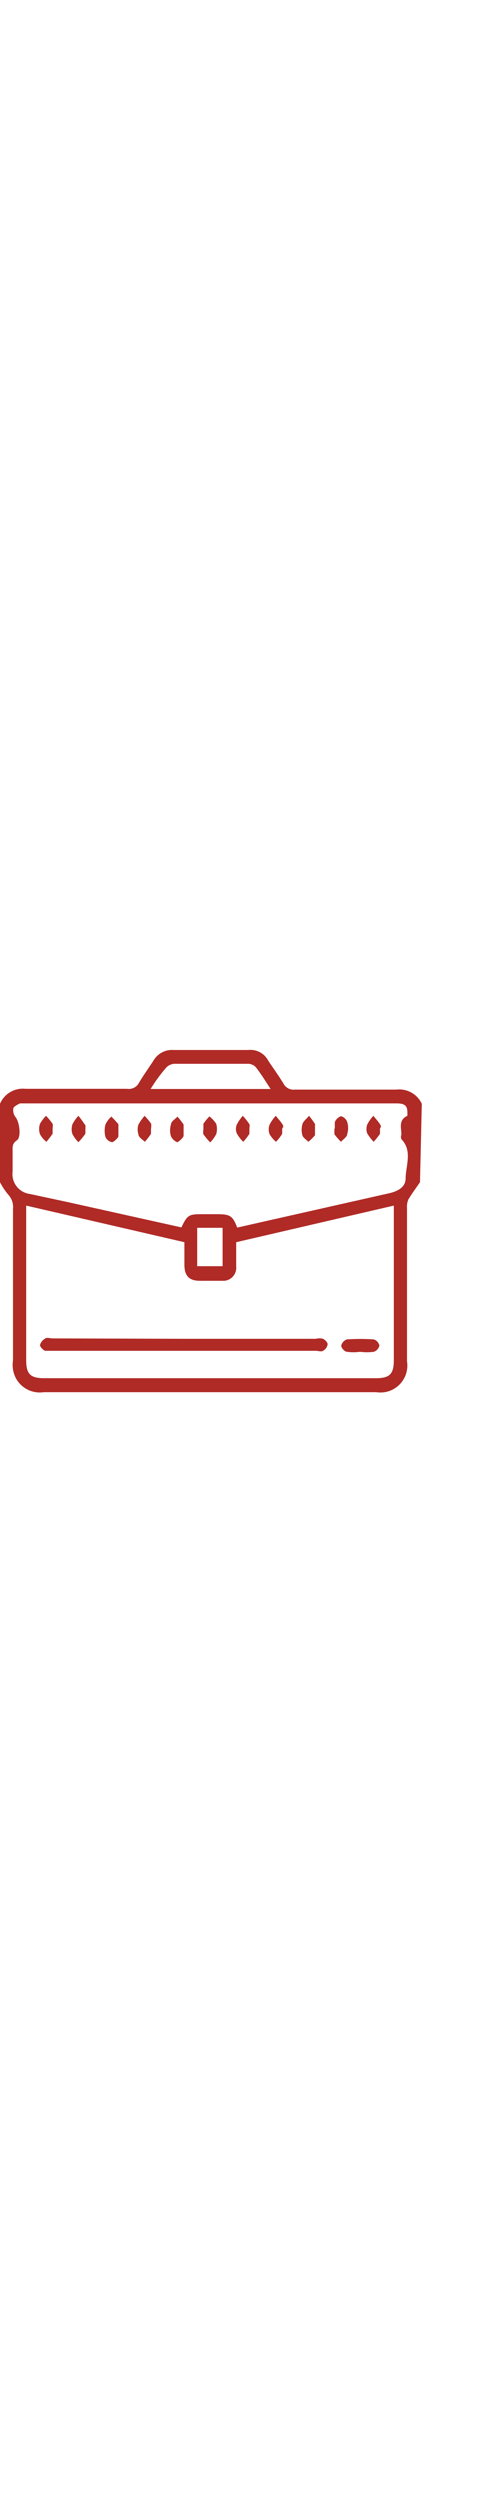 <svg id="Слой_1" data-name="Слой 1" xmlns="http://www.w3.org/2000/svg" height="125" viewBox="0 0 25 20">
    <title>schoolbag2</title>
    <path d="M21,7.92c-.19.28-.4.56-.58.86a.91.91,0,0,0-.07.43v7.66a1.35,1.35,0,0,1-1.12,1.55,1.41,1.41,0,0,1-.41,0H2.18A1.35,1.35,0,0,1,.65,17.28a1.36,1.36,0,0,1,0-.45V9.25A.91.91,0,0,0,.4,8.53,3.56,3.56,0,0,1,0,7.92V4a1.24,1.24,0,0,1,1.27-.75H6.35A.57.57,0,0,0,6.92,3c.23-.4.51-.78.76-1.17a1.07,1.07,0,0,1,1-.52h3.73a1,1,0,0,1,1,.53c.25.38.53.76.77,1.16a.56.56,0,0,0,.56.29h5.08A1.24,1.24,0,0,1,21.09,4ZM1.31,9.09v7.73c0,.7.21.9.91.9H18.79c.69,0,.9-.2.9-.9V9.09l-7.88,1.83v1.23a.65.65,0,0,1-.6.7H10c-.54,0-.77-.24-.78-.78V10.92Zm10.55,1.1,1.5-.34,6.11-1.38c.4-.09.79-.29.81-.7,0-.68.36-1.41-.21-2a.31.31,0,0,1,0-.23c0-.33-.16-.73.3-.94V4.45c0-.34-.11-.47-.54-.47H1s-.31.14-.33.24a.56.56,0,0,0,.11.45c.19.23.3,1,.06,1.16s-.21.35-.21.56v1a1,1,0,0,0,.87,1.12h0l1.91.41,5.66,1.26c.29-.61.37-.66,1-.66h.8C11.51,9.52,11.64,9.61,11.86,10.19ZM7.53,3.26h6c-.26-.4-.48-.76-.74-1.09A.53.53,0,0,0,12.38,2H8.73a.61.61,0,0,0-.42.19A8.18,8.18,0,0,0,7.53,3.26Zm2.33,8.86h1.27V10.2H9.86Z" transform="translate(0 -1.31)" fill="#b02a26" stroke="none" />
    <path d="M9.23,15.75h6.56a.73.73,0,0,1,.36,0c.11.05.24.19.23.28a.43.43,0,0,1-.23.32c-.09.06-.24,0-.36,0H2.27c-.08,0-.28-.2-.27-.29a.55.55,0,0,1,.27-.33c.09-.06.24,0,.36,0Z" transform="translate(0 -1.31)" fill="#b02a26"/>
    <path d="M18,16.4a2.36,2.36,0,0,1-.65,0c-.12,0-.29-.2-.29-.31a.46.46,0,0,1,.28-.31,10.14,10.14,0,0,1,1.35,0,.42.42,0,0,1,.28.31.43.43,0,0,1-.28.31A2.66,2.66,0,0,1,18,16.4Z" transform="translate(0 -1.31)" fill="#b02a26"/>
    <path d="M2.63,5.26V5.5c-.1.14-.2.27-.31.4A1.21,1.21,0,0,1,2,5.52.79.79,0,0,1,2,5,1.94,1.94,0,0,1,2.3,4.6,3.39,3.39,0,0,1,2.63,5C2.66,5.08,2.63,5.18,2.63,5.26Z" transform="translate(0 -1.31)" fill="#b02a26"/>
    <path d="M4.27,5.25v.24a2.86,2.86,0,0,1-.35.43,1.73,1.73,0,0,1-.3-.41.79.79,0,0,1,0-.48,1.84,1.84,0,0,1,.3-.43,3.91,3.91,0,0,1,.3.41C4.3,5.07,4.27,5.17,4.27,5.25Z" transform="translate(0 -1.31)" fill="#b02a26"/>
    <path d="M5.92,5.3v.32c0,.08-.24.3-.32.3a.45.45,0,0,1-.33-.27,1.26,1.26,0,0,1,0-.61,1.17,1.17,0,0,1,.3-.4c.12.12.24.25.35.38Z" transform="translate(0 -1.31)" fill="#b02a26"/>
    <path d="M7.55,5.26V5.5a3,3,0,0,1-.31.4c-.12-.12-.32-.23-.32-.38a.79.79,0,0,1,0-.48,2.69,2.69,0,0,1,.31-.44A3.39,3.39,0,0,1,7.56,5,1,1,0,0,1,7.55,5.26Z" transform="translate(0 -1.31)" fill="#b02a26"/>
    <path d="M9.18,5.28V5.6c0,.08-.26.32-.32.32a.6.6,0,0,1-.31-.29,1,1,0,0,1,0-.6c0-.15.21-.26.32-.39a3,3,0,0,1,.31.4v.24Z" transform="translate(0 -1.31)" fill="#b02a26"/>
    <path d="M10.17,5.25V5a2.69,2.69,0,0,1,.3-.37,1.5,1.5,0,0,1,.34.37.92.92,0,0,1,0,.52,1.73,1.73,0,0,1-.3.41,3.36,3.36,0,0,1-.34-.41C10.14,5.43,10.17,5.33,10.17,5.25Z" transform="translate(0 -1.31)" fill="#b02a26"/>
    <path d="M12.47,5.26V5.5a2.38,2.38,0,0,1-.31.4,1.87,1.87,0,0,1-.32-.42.56.56,0,0,1,0-.44,2.14,2.14,0,0,1,.3-.44,3.39,3.39,0,0,1,.33.42C12.5,5.08,12.47,5.18,12.47,5.26Z" transform="translate(0 -1.31)" fill="#b02a26"/>
    <path d="M14.11,5.26V5.5a2.38,2.38,0,0,1-.31.4,1.44,1.44,0,0,1-.32-.38.66.66,0,0,1,0-.48,1.94,1.94,0,0,1,.31-.44c.11.14.23.27.33.42S14.11,5.18,14.11,5.26Z" transform="translate(0 -1.31)" fill="#b02a26"/>
    <path d="M15.75,5.29v.28a2.57,2.57,0,0,1-.33.33c-.1-.1-.26-.2-.3-.32a1.06,1.06,0,0,1,0-.56c.05-.16.22-.28.33-.42a3.91,3.91,0,0,1,.3.41Z" transform="translate(0 -1.31)" fill="#b02a26"/>
    <path d="M16.74,5.24V4.92a.51.51,0,0,1,.31-.3.45.45,0,0,1,.31.29,1,1,0,0,1,0,.6c0,.15-.2.26-.31.39a3,3,0,0,1-.33-.38V5.24Z" transform="translate(0 -1.31)" fill="#b02a26"/>
    <path d="M19,5.26V5.5a3.12,3.12,0,0,1-.32.4,2.59,2.59,0,0,1-.32-.42.66.66,0,0,1,0-.44,1.94,1.94,0,0,1,.31-.44c.11.14.23.27.33.42S19,5.18,19,5.26Z" transform="translate(0 -1.31)" fill="#b02a26"/>
</svg>
